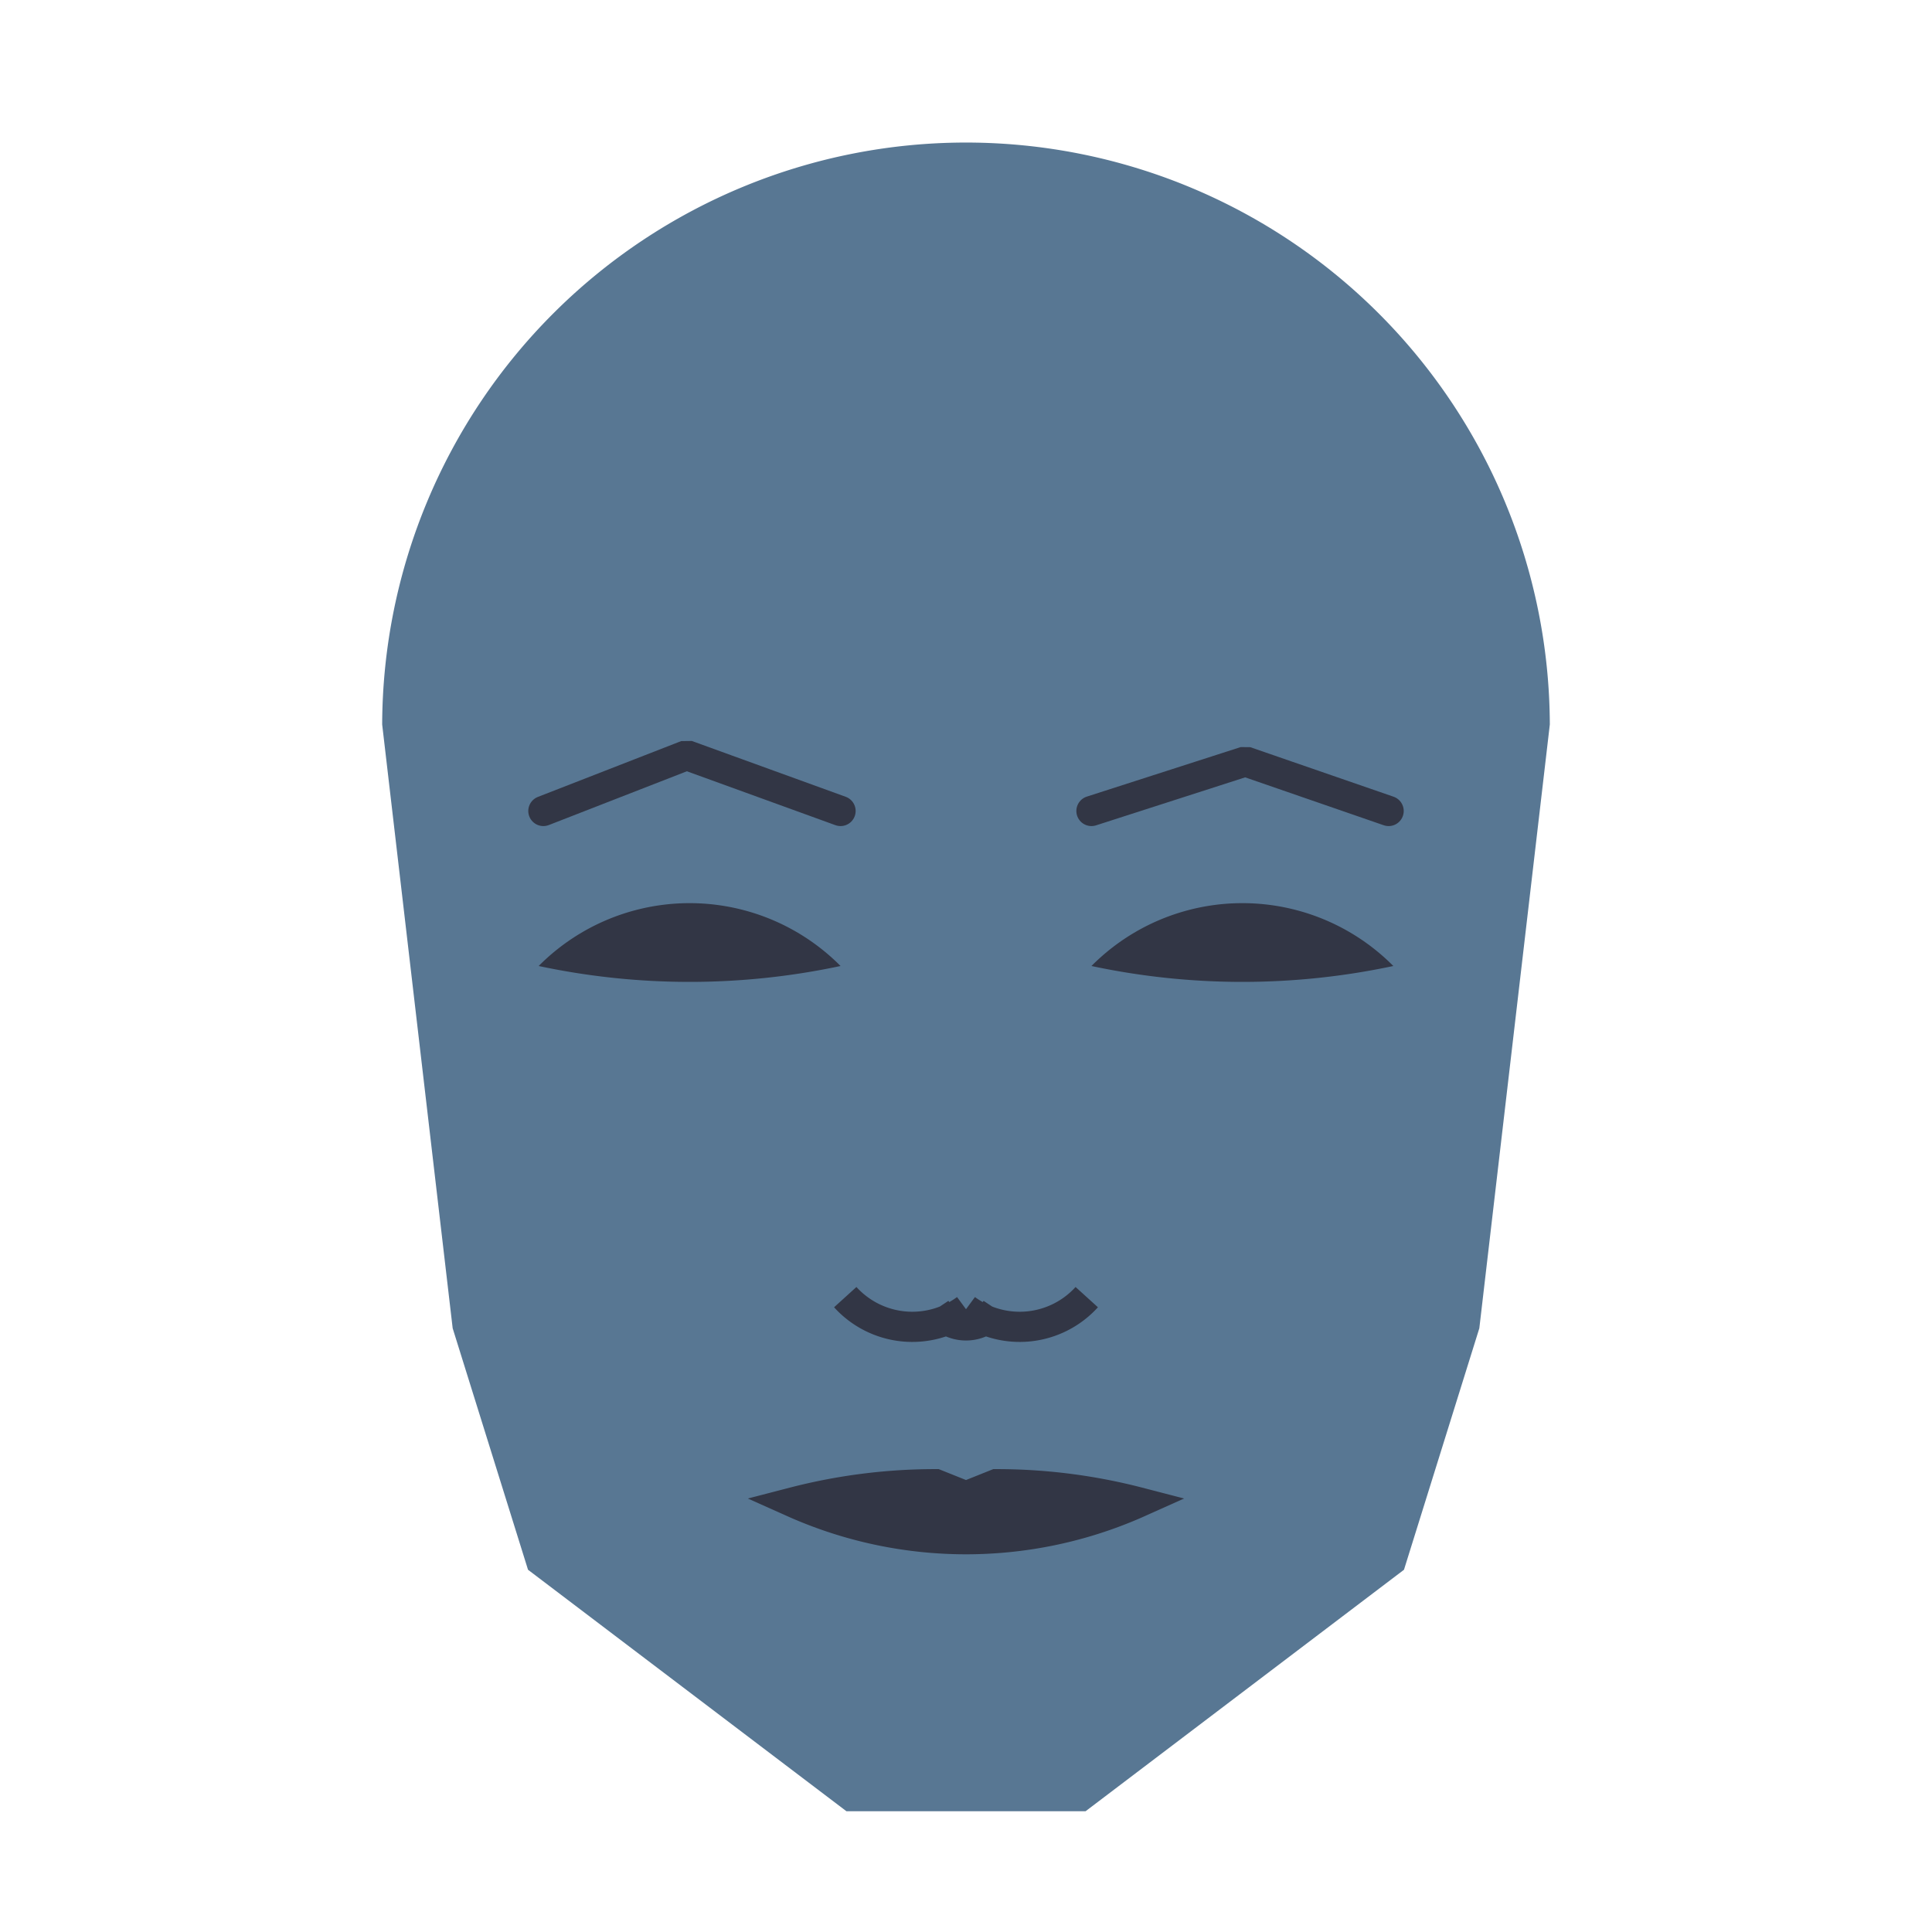 
<svg viewBox="0 0 320 320" xmlns="http://www.w3.org/2000/svg">

<g transform="translate(160,120)">
  <!-- head -->
  <path fill="#587793"
  d="M -96.7 0
  a 96.7 96.7 0 0 1 193.399 0
  L 85.024 100
  L 72.544 140
  L 19.801 180
  L -19.801 180
  L -72.544 140
  L -85.024 100
  " />

  <!-- eye -->
  <path fill="#323645"
  d="M 20.779 40
  a 35.222 35.222 0 0 1 50 0
  a 120 120 0 0 1 -50 0
  " />

  <!-- other eye -->
  <path fill="#323645" transform="scale(-1,1)"
  d="M 20.779 40
  a 35.222 35.222 0 0 1 50 0
  a 120 120 0 0 1 -50 0
  " />

  <!-- eye brow -->
  <path fill="none" stroke="#323645" stroke-width="5"
  stroke-linecap="round" stroke-linejoin="bevel"
  d="M 20.779 14.323
  L 46.264 6.119
  L 70 14.323
  " />

  <!-- other eye brow -->
  <path fill="none" stroke="#323645" stroke-width="5" transform="scale(-1,1)"
  stroke-linecap="round" stroke-linejoin="bevel"
  d="M 20.779 14.323
  L 46.264 5.077
  L 70 14.323
  " />

  <!-- nose -->
  <path fill="none" stroke="#323645" stroke-width="5"
  d="M 0 101.846
  m -5 -5
  a 6 6 0 0 0 10 0
  m -5 0
  a 15 15 0 0 0 20 -2
  m -20 2
  a 15 15 0 0 1 -20 -2
  " />

  <!-- mouth -->
  <path fill="#323645" stroke="#323645" stroke-width="5"
  stroke-linejoin="miter"
  d="M 0 128.831
  m -28.603 0
  a 70 70 0 0 0 57.207 0
  a 93.603 93.603 0 0 0 -23.603 -3
  l -5 2
  l -5 -2
  a 93.603 93.603 0 0 0 -23.603 3
  a 70 70 0 0 0 57.207 0
  "
  />

</g>

</svg>
